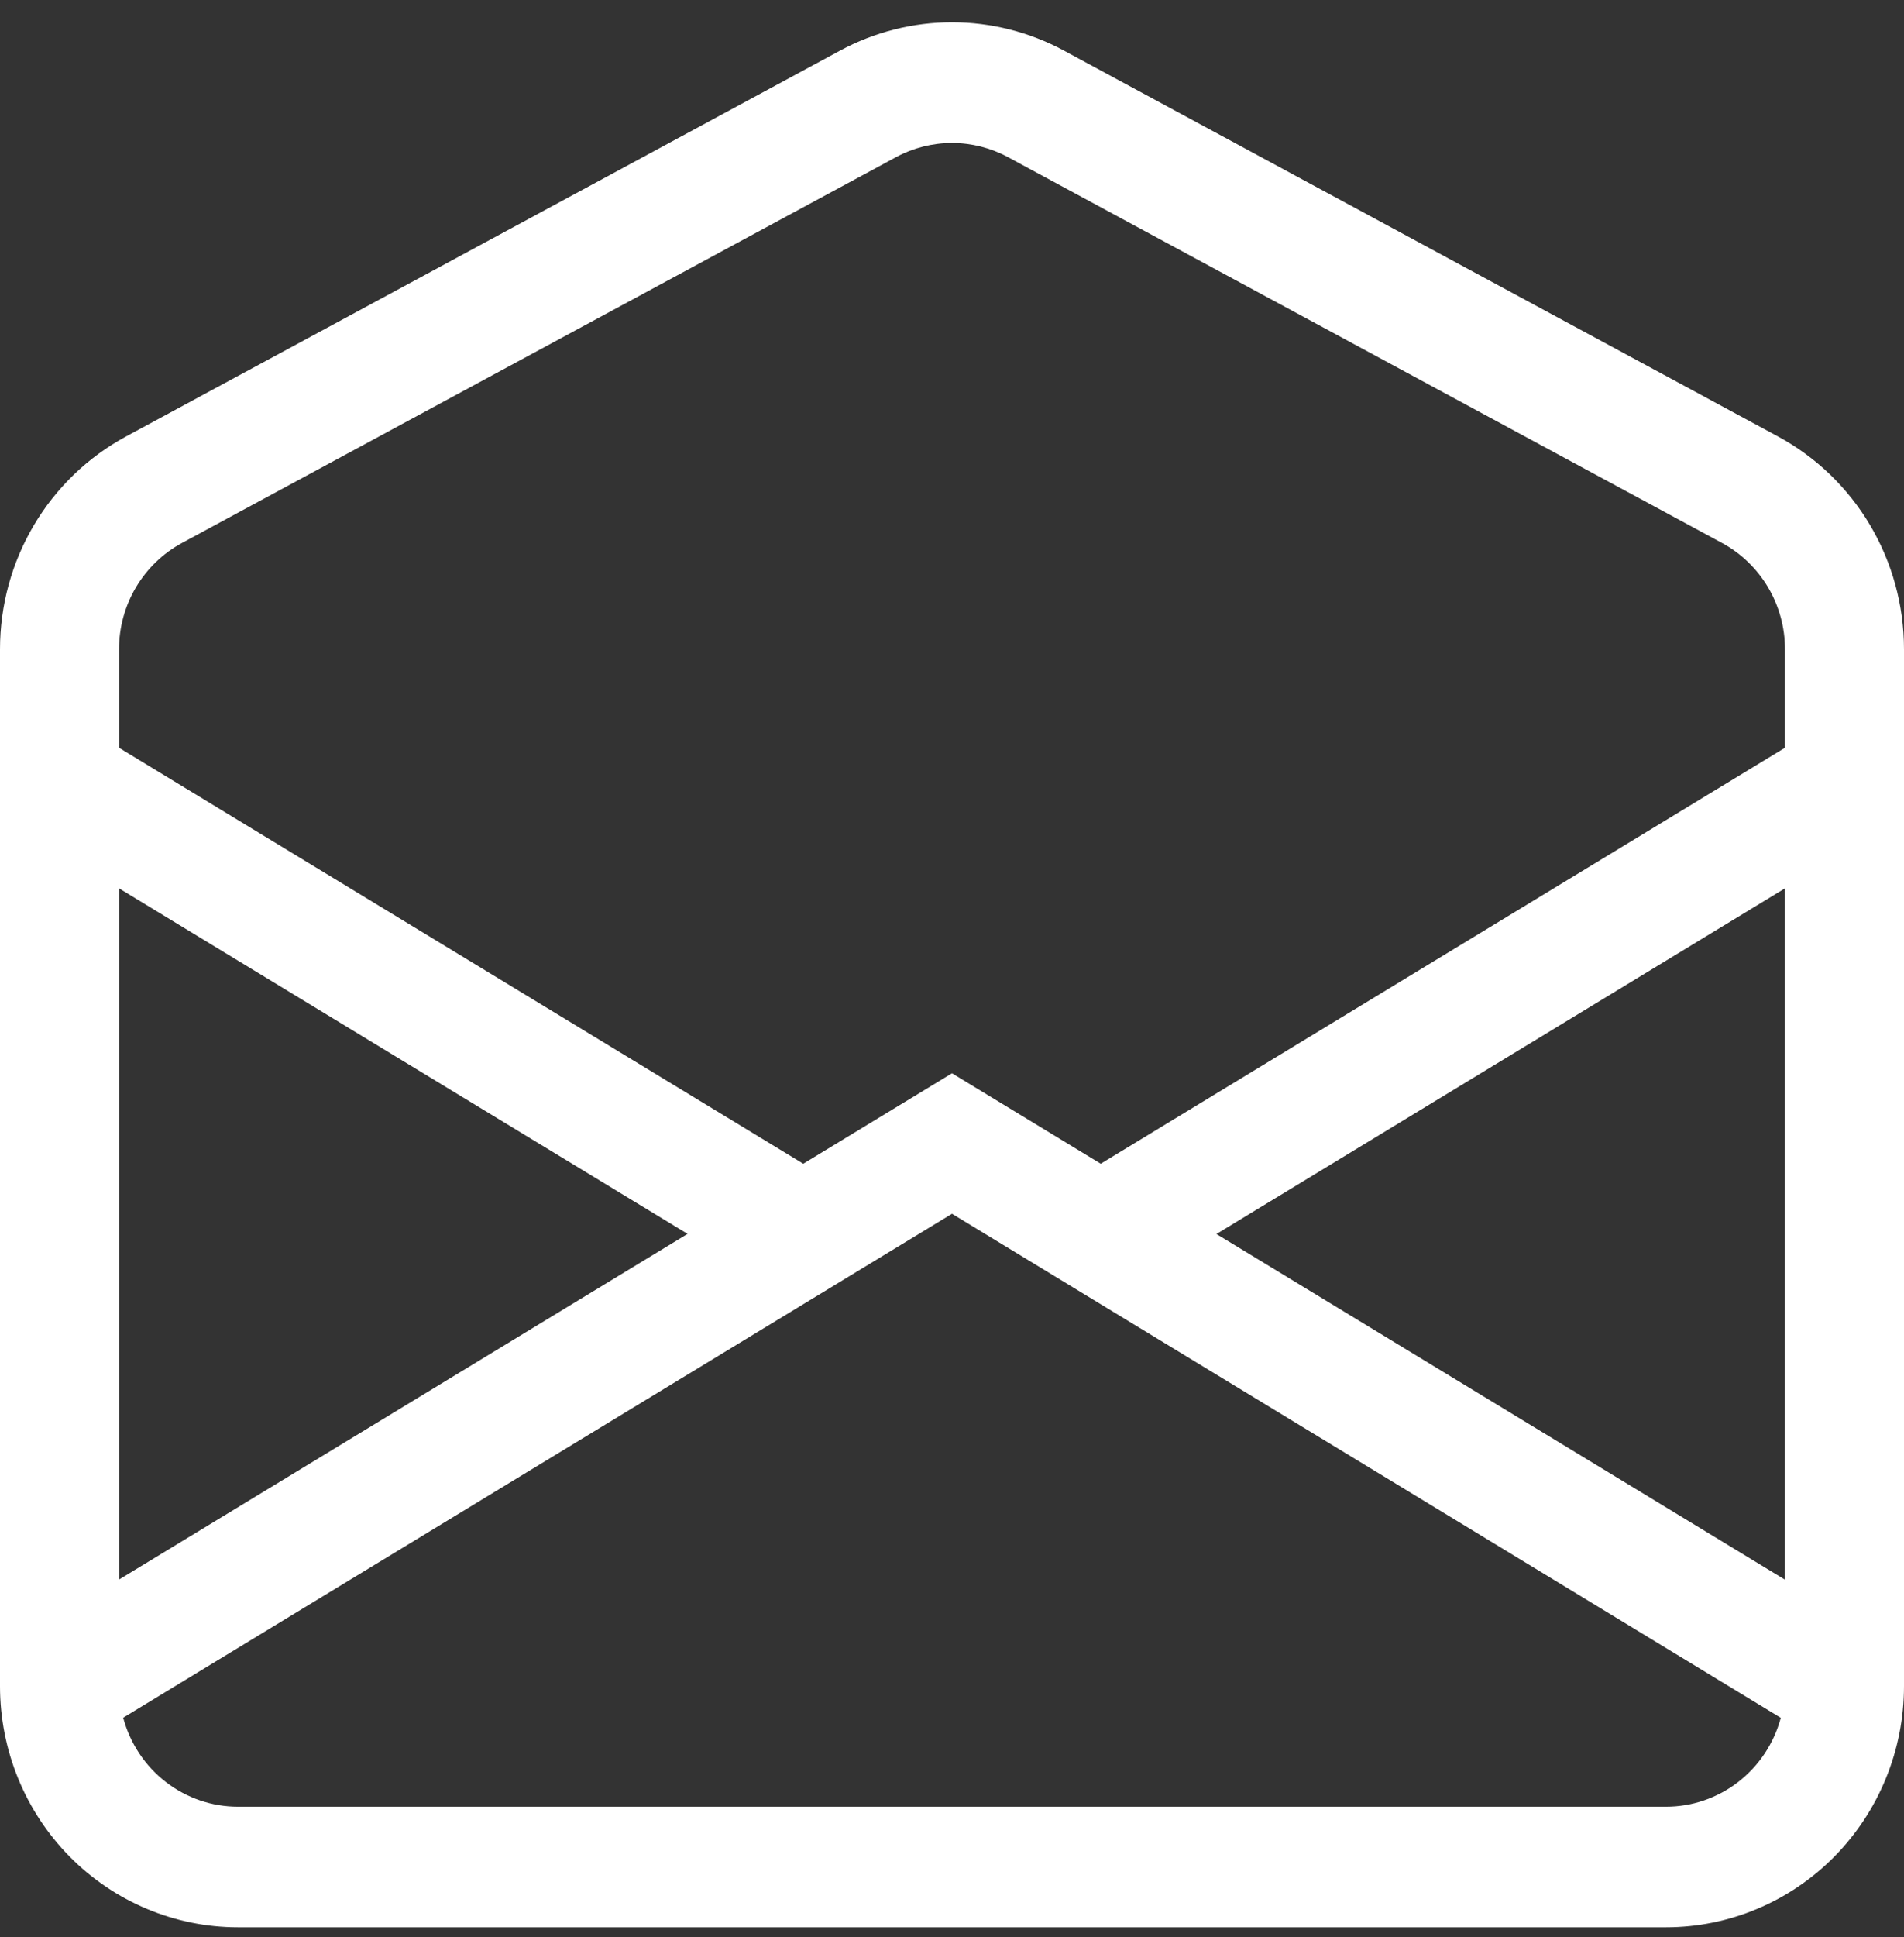 <?xml version="1.0" encoding="UTF-8"?>
<svg width="59" height="60" viewBox="0 0 59 60" fill="none" xmlns="http://www.w3.org/2000/svg">
<rect x="0" y="0" width="59" height="60" fill="#333333" stroke="none"/>
<path fill-rule="evenodd" clip-rule="evenodd" d="M31.233 4.866C30.7 4.578 30.104 4.428 29.5 4.428C28.896 4.428 28.3 4.578 27.767 4.866L5.642 16.815C5.052 17.133 4.559 17.608 4.214 18.188C3.87 18.768 3.688 19.432 3.688 20.108V23.159L24.891 36.042L29.5 33.241L34.109 36.042L55.312 23.159V20.108C55.312 19.432 55.13 18.768 54.786 18.188C54.441 17.608 53.948 17.133 53.358 16.815L31.233 4.866V4.866ZM55.312 27.513L37.694 38.219L55.312 48.925V27.513ZM55.183 53.204L29.5 37.592L3.817 53.2C4.029 53.992 4.492 54.69 5.135 55.188C5.778 55.686 6.565 55.956 7.375 55.956H51.625C52.435 55.956 53.222 55.686 53.865 55.188C54.508 54.69 54.971 53.992 55.183 53.2V53.204ZM3.688 48.921L21.306 38.215L3.688 27.513V48.925V48.921ZM26.03 1.568C27.098 0.992 28.29 0.69 29.5 0.69C30.71 0.69 31.902 0.992 32.97 1.568L55.095 13.518C56.275 14.155 57.261 15.104 57.949 16.265C58.637 17.426 59 18.755 59 20.108V52.222C59 54.203 58.223 56.102 56.84 57.503C55.457 58.903 53.581 59.69 51.625 59.69H7.375C5.419 59.69 3.543 58.903 2.16 57.503C0.777 56.102 3.68893e-08 54.203 3.68893e-08 52.222V20.108C-0 18.755 0.363 17.426 1.051 16.265C1.739 15.104 2.725 14.155 3.905 13.518L26.03 1.568V1.568Z" fill="white"/>
</svg>
